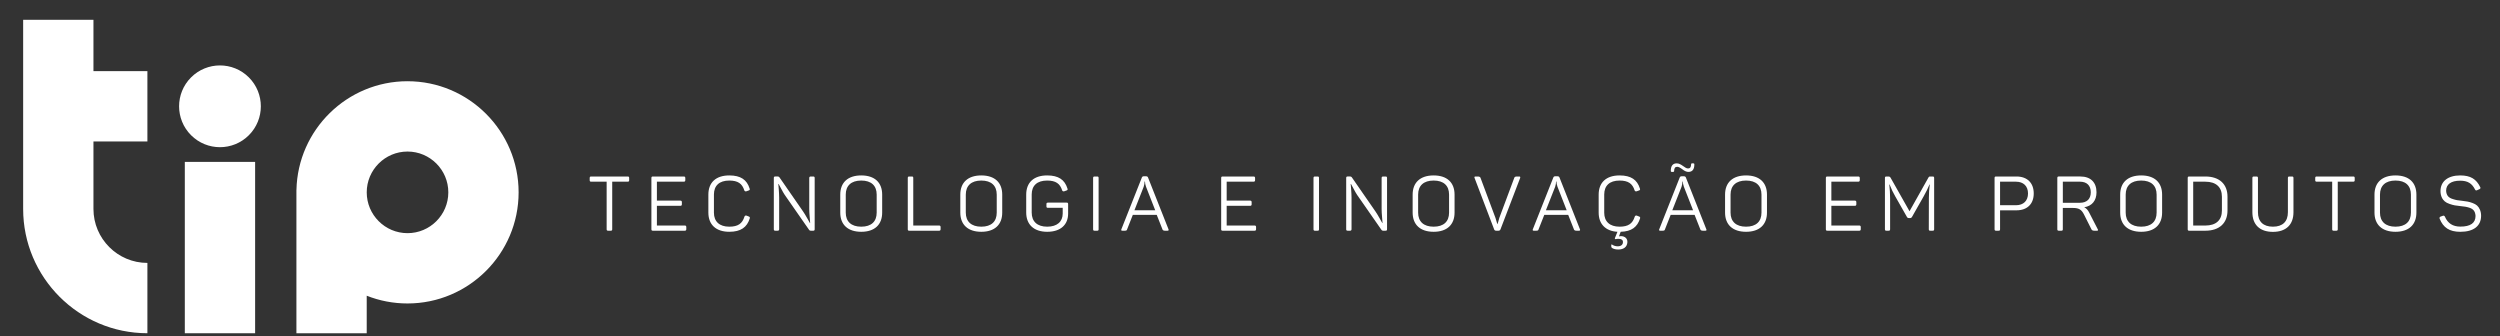 <svg xmlns="http://www.w3.org/2000/svg" width="357" height="48" viewBox="0 0 357 48" fill="none"><rect x="0" y="0" width="357" height="48" fill="#333333" stroke="none"/><path d="M89.628 25.204C89.791 25.204 89.845 25.258 89.845 25.421V25.727C89.845 25.89 89.791 25.945 89.628 25.945H87.425V32.729C87.425 32.892 87.37 32.946 87.207 32.946H86.847C86.684 32.946 86.629 32.892 86.629 32.729V25.945H84.426C84.263 25.945 84.209 25.89 84.209 25.727V25.421C84.209 25.258 84.263 25.204 84.426 25.204H89.628Z" fill="white"></path><path d="M97.655 25.204C97.796 25.204 97.861 25.28 97.861 25.421V25.727C97.861 25.869 97.796 25.945 97.655 25.945H93.805V28.65H97.164C97.305 28.65 97.371 28.726 97.371 28.867V29.174C97.371 29.315 97.305 29.391 97.164 29.391H93.805V32.205H97.796C97.938 32.205 98.003 32.281 98.003 32.423V32.729C98.003 32.87 97.938 32.946 97.796 32.946H93.238C93.075 32.946 93.02 32.892 93.02 32.729V25.421C93.02 25.258 93.075 25.204 93.238 25.204H97.655Z" fill="white"></path><path d="M101.155 27.789C101.155 26.077 102.213 25.051 104.142 25.051C105.767 25.051 106.65 25.662 107.043 26.916C107.097 27.079 107.075 27.144 106.912 27.2L106.574 27.32C106.432 27.352 106.345 27.309 106.289 27.189C105.983 26.218 105.373 25.783 104.141 25.783C102.712 25.783 101.949 26.513 101.949 27.778V30.375C101.949 31.629 102.733 32.37 104.141 32.37C105.395 32.37 106.005 31.922 106.311 30.929C106.365 30.799 106.463 30.755 106.595 30.788L106.934 30.919C107.065 30.973 107.108 31.06 107.065 31.19C106.672 32.455 105.789 33.099 104.142 33.099C102.235 33.099 101.155 32.073 101.155 30.361V27.788V27.789Z" fill="white"></path><path d="M116.117 25.204C116.28 25.204 116.335 25.258 116.335 25.421V32.729C116.335 32.892 116.28 32.946 116.117 32.946H115.768C115.659 32.946 115.583 32.903 115.539 32.827L112.061 27.831C111.909 27.603 111.733 27.297 111.537 26.915C111.341 26.532 111.22 26.326 111.188 26.271H111.144C111.144 26.326 111.166 26.588 111.209 27.045C111.242 27.503 111.264 27.884 111.264 28.201V32.727C111.264 32.869 111.199 32.945 111.057 32.945H110.719C110.555 32.945 110.501 32.891 110.501 32.727V25.42C110.501 25.256 110.555 25.202 110.719 25.202H111.068C111.166 25.202 111.242 25.235 111.296 25.311L114.688 30.209C114.851 30.448 115.048 30.765 115.266 31.158C115.472 31.551 115.604 31.779 115.659 31.856H115.691C115.691 31.779 115.67 31.506 115.626 31.027C115.583 30.558 115.561 30.154 115.561 29.828V25.41C115.561 25.269 115.637 25.204 115.778 25.204H116.117Z" fill="white"></path><path d="M119.989 27.789C119.989 26.077 121.057 25.051 122.987 25.051C124.916 25.051 125.974 26.077 125.974 27.789V30.362C125.974 32.075 124.906 33.1 122.987 33.1C121.068 33.1 119.989 32.075 119.989 30.362V27.789ZM125.19 27.789C125.19 26.513 124.416 25.782 122.987 25.782C121.558 25.782 120.773 26.512 120.773 27.789V30.362C120.773 31.638 121.558 32.37 122.987 32.37C124.416 32.37 125.19 31.64 125.19 30.362V27.789Z" fill="white"></path><path d="M130.208 25.204C130.371 25.204 130.414 25.258 130.414 25.421V32.205H134.11C134.252 32.205 134.317 32.281 134.317 32.423V32.729C134.317 32.87 134.252 32.946 134.11 32.946H129.847C129.684 32.946 129.63 32.892 129.63 32.729V25.421C129.63 25.258 129.684 25.204 129.847 25.204H130.208Z" fill="white"></path><path d="M137.132 27.789C137.132 26.077 138.201 25.051 140.13 25.051C142.06 25.051 143.118 26.077 143.118 27.789V30.362C143.118 32.075 142.049 33.1 140.13 33.1C138.212 33.1 137.132 32.075 137.132 30.362V27.789ZM142.333 27.789C142.333 26.513 141.56 25.782 140.13 25.782C138.701 25.782 137.916 26.512 137.916 27.789V30.362C137.916 31.638 138.701 32.37 140.13 32.37C141.56 32.37 142.333 31.64 142.333 30.362V27.789Z" fill="white"></path><path d="M152.312 28.934C152.475 28.934 152.529 28.989 152.529 29.152V30.493C152.529 32.096 151.449 33.1 149.542 33.1C147.634 33.1 146.543 32.064 146.543 30.351V27.789C146.543 26.077 147.601 25.051 149.531 25.051C151.156 25.051 152.038 25.662 152.431 26.916C152.486 27.079 152.464 27.144 152.301 27.2L151.962 27.32C151.821 27.352 151.734 27.309 151.678 27.189C151.372 26.218 150.761 25.783 149.529 25.783C148.089 25.783 147.326 26.513 147.326 27.778V30.351C147.326 31.627 148.111 32.37 149.54 32.37C150.969 32.37 151.754 31.64 151.754 30.494V29.677H149.649C149.486 29.677 149.431 29.623 149.431 29.459V29.153C149.431 28.99 149.486 28.936 149.649 28.936H152.31L152.312 28.934Z" fill="white"></path><path d="M156.096 25.423C156.096 25.259 156.15 25.205 156.314 25.205H156.674C156.837 25.205 156.881 25.259 156.881 25.423V32.73C156.881 32.893 156.837 32.948 156.674 32.948H156.314C156.15 32.948 156.096 32.893 156.096 32.73V25.423Z" fill="white"></path><path d="M166.861 32.741C166.915 32.882 166.871 32.948 166.708 32.948H166.391C166.163 32.948 166.031 32.882 165.998 32.752L165.181 30.679H161.768L160.951 32.752C160.907 32.915 160.831 32.948 160.569 32.948H160.274C160.121 32.948 160.078 32.882 160.132 32.741L163.054 25.357C163.098 25.238 163.185 25.172 163.326 25.172H163.654C163.795 25.172 163.893 25.227 163.938 25.346L166.861 32.741ZM163.654 26.677C163.556 26.381 163.502 26.131 163.502 25.924H163.447C163.447 26.153 163.404 26.404 163.317 26.677L161.998 30.025H164.964L163.656 26.677H163.654Z" fill="white"></path><path d="M179.019 25.204C179.16 25.204 179.225 25.28 179.225 25.421V25.727C179.225 25.869 179.16 25.945 179.019 25.945H175.169V28.65H178.528C178.669 28.65 178.734 28.726 178.734 28.867V29.174C178.734 29.315 178.669 29.391 178.528 29.391H175.169V32.205H179.16C179.301 32.205 179.367 32.281 179.367 32.423V32.729C179.367 32.87 179.301 32.946 179.16 32.946H174.602C174.439 32.946 174.384 32.892 174.384 32.729V25.421C174.384 25.258 174.439 25.204 174.602 25.204H179.019Z" fill="white"></path><path d="M187.569 25.423C187.569 25.259 187.624 25.205 187.787 25.205H188.147C188.31 25.205 188.354 25.259 188.354 25.423V32.73C188.354 32.893 188.31 32.948 188.147 32.948H187.787C187.624 32.948 187.569 32.893 187.569 32.73V25.423Z" fill="white"></path><path d="M197.852 25.204C198.015 25.204 198.07 25.258 198.07 25.421V32.729C198.07 32.892 198.015 32.946 197.852 32.946H197.503C197.394 32.946 197.318 32.903 197.274 32.827L193.796 27.831C193.644 27.603 193.468 27.297 193.272 26.915C193.077 26.532 192.956 26.326 192.923 26.271H192.879C192.879 26.326 192.901 26.588 192.945 27.045C192.977 27.503 192.999 27.884 192.999 28.201V32.727C192.999 32.869 192.934 32.945 192.792 32.945H192.454C192.291 32.945 192.236 32.891 192.236 32.727V25.42C192.236 25.256 192.291 25.202 192.454 25.202H192.803C192.901 25.202 192.977 25.235 193.032 25.311L196.423 30.209C196.586 30.448 196.783 30.765 197.001 31.158C197.208 31.551 197.34 31.779 197.394 31.856H197.427C197.427 31.779 197.405 31.506 197.361 31.027C197.318 30.558 197.296 30.154 197.296 29.828V25.41C197.296 25.269 197.372 25.204 197.514 25.204H197.852Z" fill="white"></path><path d="M201.725 27.789C201.725 26.077 202.794 25.051 204.724 25.051C206.653 25.051 207.711 26.077 207.711 27.789V30.362C207.711 32.075 206.642 33.1 204.724 33.1C202.805 33.1 201.725 32.075 201.725 30.362V27.789ZM206.927 27.789C206.927 26.513 206.153 25.782 204.724 25.782C203.294 25.782 202.51 26.512 202.51 27.789V30.362C202.51 31.638 203.294 32.37 204.724 32.37C206.153 32.37 206.927 31.64 206.927 30.362V27.789Z" fill="white"></path><path d="M216.938 25.204C217.079 25.204 217.122 25.269 217.079 25.41L214.266 32.761C214.211 32.881 214.124 32.946 213.981 32.946H213.653C213.512 32.946 213.425 32.892 213.369 32.772L210.567 25.41C210.512 25.269 210.556 25.204 210.708 25.204H211.025C211.242 25.204 211.374 25.269 211.418 25.399L213.556 31.125C213.599 31.256 213.653 31.431 213.708 31.638C213.762 31.845 213.806 31.966 213.817 31.998H213.849C213.86 31.966 213.904 31.846 213.958 31.638C214.012 31.431 214.056 31.256 214.099 31.125L216.237 25.399C216.27 25.269 216.4 25.204 216.619 25.204H216.936H216.938Z" fill="white"></path><path d="M225.617 32.741C225.672 32.882 225.628 32.948 225.465 32.948H225.148C224.92 32.948 224.788 32.882 224.755 32.752L223.938 30.679H220.525L219.708 32.752C219.664 32.915 219.588 32.948 219.325 32.948H219.03C218.878 32.948 218.834 32.882 218.889 32.741L221.811 25.357C221.855 25.238 221.942 25.172 222.083 25.172H222.411C222.552 25.172 222.65 25.227 222.695 25.346L225.617 32.741ZM222.412 26.677C222.314 26.381 222.26 26.131 222.26 25.924H222.206C222.206 26.153 222.162 26.404 222.075 26.677L220.756 30.025H223.722L222.414 26.677H222.412Z" fill="white"></path><path d="M234.07 30.919C234.201 30.973 234.244 31.06 234.201 31.19C233.808 32.423 233.001 33.055 231.431 33.099L231.191 33.753C231.268 33.731 231.365 33.72 231.463 33.72C232.041 33.72 232.423 34.07 232.391 34.593C232.347 35.291 231.835 35.63 231.094 35.63C230.744 35.63 230.45 35.564 230.22 35.423C230.133 35.369 230.09 35.303 230.09 35.206V34.999C230.09 34.901 230.123 34.879 230.199 34.923C230.438 35.086 230.711 35.173 231.005 35.173C231.485 35.173 231.757 34.944 231.757 34.562C231.757 34.256 231.539 34.104 231.103 34.104C230.961 34.104 230.842 34.115 230.742 34.147C230.612 34.158 230.568 34.104 230.623 33.962L230.972 33.1C229.26 33.002 228.289 31.977 228.289 30.362V27.789C228.289 26.077 229.347 25.051 231.277 25.051C232.902 25.051 233.784 25.662 234.177 26.916C234.232 27.079 234.21 27.144 234.047 27.2L233.708 27.32C233.567 27.352 233.48 27.309 233.424 27.189C233.119 26.218 232.507 25.783 231.275 25.783C229.846 25.783 229.083 26.513 229.083 27.778V30.375C229.083 31.629 229.868 32.37 231.275 32.37C232.529 32.37 233.14 31.922 233.446 30.929C233.5 30.799 233.598 30.755 233.728 30.788L234.067 30.919H234.07Z" fill="white"></path><path d="M243.666 32.741C243.721 32.883 243.677 32.948 243.514 32.948H243.197C242.969 32.948 242.837 32.883 242.804 32.752L241.987 30.679H238.574L237.757 32.752C237.713 32.915 237.637 32.948 237.375 32.948H237.079C236.927 32.948 236.884 32.883 236.938 32.741L239.86 25.358C239.904 25.238 239.991 25.173 240.132 25.173H240.46C240.601 25.173 240.699 25.227 240.744 25.347L243.666 32.741ZM241.824 23.328C241.911 23.328 241.954 23.372 241.954 23.459C241.954 24.189 241.67 24.549 241.105 24.549C240.844 24.549 240.559 24.43 240.244 24.178C239.927 23.939 239.688 23.818 239.503 23.818C239.208 23.818 239.066 24.013 239.066 24.417C239.066 24.505 239.023 24.548 238.936 24.548H238.718C238.631 24.548 238.588 24.505 238.588 24.417C238.588 23.687 238.871 23.327 239.438 23.327C240.103 23.327 240.583 24.057 241.052 24.057C241.347 24.057 241.488 23.861 241.488 23.457C241.488 23.37 241.532 23.327 241.608 23.327H241.825L241.824 23.328ZM240.46 26.677C240.362 26.381 240.308 26.131 240.308 25.925H240.253C240.253 26.153 240.21 26.405 240.123 26.677L238.804 30.025H241.77L240.461 26.677H240.46Z" fill="white"></path><path d="M246.339 27.789C246.339 26.077 247.407 25.051 249.337 25.051C251.266 25.051 252.324 26.077 252.324 27.789V30.362C252.324 32.075 251.255 33.1 249.337 33.1C247.418 33.1 246.339 32.075 246.339 30.362V27.789ZM251.54 27.789C251.54 26.513 250.766 25.782 249.337 25.782C247.908 25.782 247.123 26.512 247.123 27.789V30.362C247.123 31.638 247.908 32.37 249.337 32.37C250.766 32.37 251.54 31.64 251.54 30.362V27.789Z" fill="white"></path><path d="M265.368 25.204C265.509 25.204 265.575 25.28 265.575 25.421V25.727C265.575 25.869 265.509 25.945 265.368 25.945H261.518V28.65H264.877C265.018 28.65 265.084 28.726 265.084 28.867V29.174C265.084 29.315 265.018 29.391 264.877 29.391H261.518V32.205H265.509C265.651 32.205 265.716 32.281 265.716 32.423V32.729C265.716 32.87 265.651 32.946 265.509 32.946H260.951C260.788 32.946 260.734 32.892 260.734 32.729V25.421C260.734 25.258 260.788 25.204 260.951 25.204H265.368Z" fill="white"></path><path d="M275.979 25.204C276.142 25.204 276.196 25.258 276.196 25.421V32.729C276.196 32.892 276.142 32.946 275.979 32.946H275.651C275.488 32.946 275.433 32.892 275.433 32.729L275.444 28.279C275.444 27.614 275.488 26.97 275.575 26.349H275.531C275.303 26.905 275.019 27.472 274.692 28.05L273.035 30.973C272.98 31.082 272.904 31.136 272.785 31.136H272.567C272.447 31.136 272.36 31.082 272.306 30.973L270.627 28.018C270.355 27.559 270.092 27.003 269.831 26.338H269.788C269.864 27.003 269.907 27.646 269.907 28.29V32.729C269.907 32.892 269.853 32.946 269.69 32.946H269.385C269.222 32.946 269.168 32.892 269.168 32.729V25.421C269.168 25.258 269.222 25.204 269.385 25.204H269.67C269.811 25.204 269.909 25.258 269.974 25.378L272.679 30.165L275.362 25.389C275.449 25.225 275.492 25.204 275.668 25.204H275.985H275.979Z" fill="white"></path><path d="M287.953 25.204C289.48 25.204 290.417 26.11 290.417 27.625C290.417 29.139 289.479 30.034 287.953 30.034H285.609V32.729C285.609 32.892 285.566 32.946 285.402 32.946H285.042C284.879 32.946 284.824 32.892 284.824 32.729V25.421C284.824 25.258 284.879 25.204 285.042 25.204H287.953ZM287.888 29.306C288.946 29.306 289.6 28.673 289.6 27.626C289.6 26.579 288.946 25.946 287.888 25.946H285.609V29.306H287.888Z" fill="white"></path><path d="M297.091 25.204C298.531 25.204 299.381 26.032 299.381 27.461C299.381 28.65 298.727 29.424 297.626 29.599C297.91 29.73 298.149 29.982 298.334 30.352L299.555 32.729C299.653 32.87 299.61 32.946 299.446 32.946H299.086C298.858 32.946 298.715 32.881 298.66 32.751L297.602 30.645C297.253 29.948 296.883 29.696 296.043 29.696H294.57V32.727C294.57 32.891 294.526 32.945 294.363 32.945H294.003C293.84 32.945 293.785 32.891 293.785 32.727V25.42C293.785 25.256 293.84 25.202 294.003 25.202H297.088L297.091 25.204ZM297.015 25.946H294.573V28.956H297.015C297.986 28.956 298.564 28.422 298.564 27.461C298.564 26.501 298.008 25.945 297.015 25.945V25.946Z" fill="white"></path><path d="M302.763 27.789C302.763 26.077 303.832 25.051 305.762 25.051C307.691 25.051 308.749 26.077 308.749 27.789V30.362C308.749 32.075 307.68 33.1 305.762 33.1C303.843 33.1 302.763 32.075 302.763 30.362V27.789ZM307.965 27.789C307.965 26.513 307.191 25.782 305.762 25.782C304.332 25.782 303.548 26.512 303.548 27.789V30.362C303.548 31.638 304.332 32.37 305.762 32.37C307.191 32.37 307.965 31.64 307.965 30.362V27.789Z" fill="white"></path><path d="M314.923 25.204C316.93 25.204 318.086 26.294 318.086 28.083V30.067C318.086 31.855 316.93 32.946 314.923 32.946H312.622C312.459 32.946 312.405 32.892 312.405 32.729V25.421C312.405 25.258 312.459 25.204 312.622 25.204H314.923ZM317.289 28.084C317.289 26.722 316.45 25.946 314.923 25.946H313.189V32.207H314.923C316.45 32.207 317.289 31.433 317.289 30.069V28.084Z" fill="white"></path><path d="M322.436 30.319C322.436 31.616 323.166 32.37 324.574 32.37C325.981 32.37 326.711 31.618 326.711 30.319V25.421C326.711 25.258 326.766 25.204 326.929 25.204H327.289C327.452 25.204 327.507 25.258 327.507 25.421V30.308C327.507 32.053 326.481 33.111 324.574 33.111C322.666 33.111 321.64 32.053 321.64 30.308V25.421C321.64 25.258 321.695 25.204 321.858 25.204H322.218C322.382 25.204 322.436 25.258 322.436 25.421V30.319Z" fill="white"></path><path d="M336.034 25.204C336.197 25.204 336.252 25.258 336.252 25.421V25.727C336.252 25.89 336.197 25.945 336.034 25.945H333.831V32.729C333.831 32.892 333.777 32.946 333.614 32.946H333.253C333.09 32.946 333.036 32.892 333.036 32.729V25.945H330.833C330.67 25.945 330.615 25.89 330.615 25.727V25.421C330.615 25.258 330.67 25.204 330.833 25.204H336.034Z" fill="white"></path><path d="M339.077 27.789C339.077 26.077 340.146 25.051 342.076 25.051C344.005 25.051 345.063 26.077 345.063 27.789V30.362C345.063 32.075 343.994 33.1 342.076 33.1C340.157 33.1 339.077 32.075 339.077 30.362V27.789ZM344.279 27.789C344.279 26.513 343.505 25.782 342.076 25.782C340.647 25.782 339.862 26.512 339.862 27.789V30.362C339.862 31.638 340.647 32.37 342.076 32.37C343.505 32.37 344.279 31.64 344.279 30.362V27.789Z" fill="white"></path><path d="M351.313 25.051C352.797 25.051 353.614 25.564 354.181 26.731C354.246 26.851 354.203 26.948 354.061 27.014L353.723 27.166C353.581 27.22 353.527 27.209 353.438 27.068C353.002 26.195 352.391 25.803 351.312 25.803C350.014 25.803 349.306 26.316 349.306 27.244C349.349 27.92 349.656 28.247 350.288 28.432C350.724 28.574 350.996 28.617 351.563 28.672C352.206 28.748 352.545 28.791 353.08 28.989C353.351 29.087 353.56 29.206 353.723 29.349C354.04 29.632 354.301 30.145 354.301 30.811C354.301 32.252 353.254 33.102 351.335 33.102C349.775 33.102 348.893 32.502 348.38 31.226C348.337 31.085 348.38 30.987 348.511 30.931L348.849 30.811C348.969 30.768 349.067 30.811 349.134 30.942C349.537 31.891 350.268 32.359 351.336 32.359C352.787 32.359 353.507 31.846 353.507 30.831C353.463 30.156 353.179 29.839 352.601 29.654C352.186 29.523 351.914 29.491 351.38 29.436C351.041 29.404 350.759 29.36 350.552 29.327C350.345 29.295 350.094 29.219 349.8 29.121C349.505 29.023 349.276 28.903 349.113 28.76C348.775 28.477 348.503 27.976 348.503 27.287C348.503 25.924 349.539 25.051 351.316 25.051H351.313Z" fill="white"></path><path d="M13.345 2.823H3.306V29.839C3.306 39.625 11.265 47.585 21.049 47.585V37.544C16.802 37.544 13.345 34.087 13.345 29.839V20.201H21.049V10.16H13.345V2.823Z" fill="white"></path><path d="M36.431 23.119H26.392V47.587H36.431V23.119Z" fill="white"></path><path d="M58.195 11.599C49.563 11.599 42.519 18.529 42.333 27.12H42.328V47.587H52.367V42.228C54.172 42.942 56.138 43.335 58.193 43.335C66.941 43.335 74.058 36.217 74.058 27.468C74.058 18.718 66.941 11.6 58.193 11.6L58.195 11.599ZM58.195 33.295C54.982 33.295 52.369 30.681 52.369 27.468C52.369 24.255 54.983 21.641 58.195 21.641C61.406 21.641 64.02 24.256 64.02 27.468C64.02 30.68 61.406 33.295 58.195 33.295Z" fill="white"></path><path d="M35.538 19.308C37.818 17.029 37.818 13.332 35.538 11.053C33.259 8.773 29.564 8.773 27.284 11.053C25.005 13.332 25.005 17.029 27.284 19.308C29.564 21.588 33.259 21.588 35.538 19.308Z" fill="white"></path></svg>